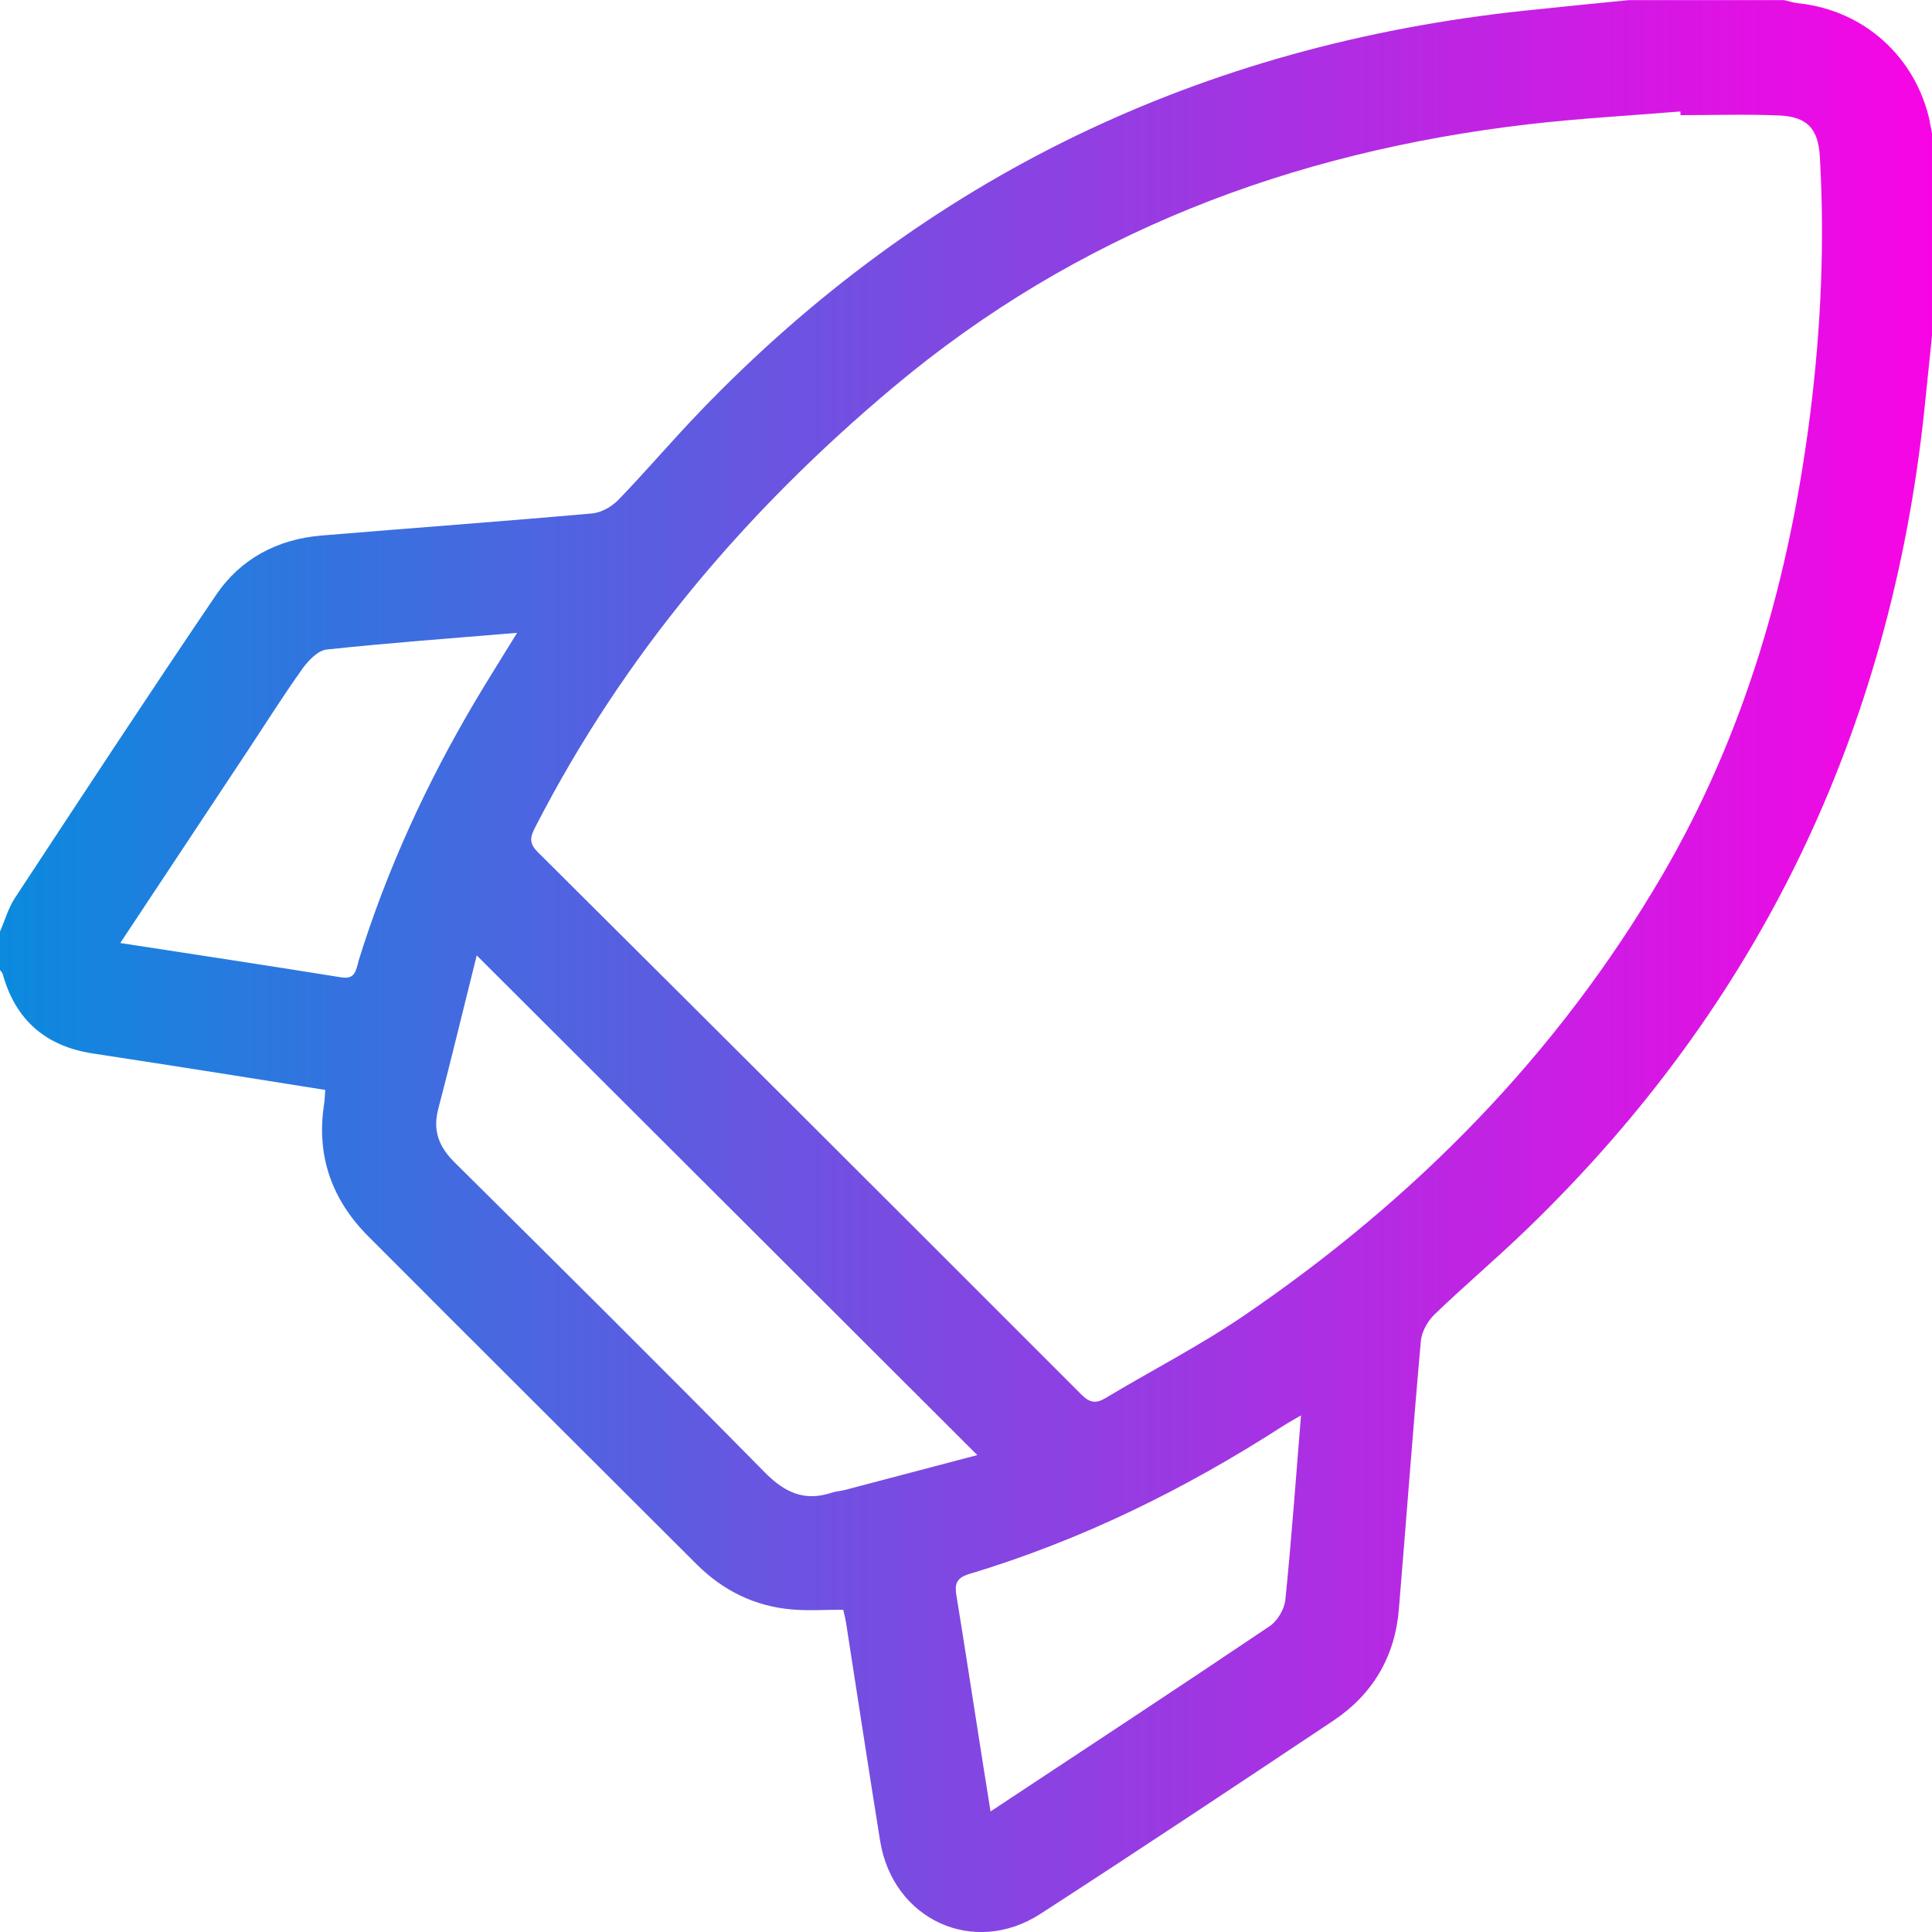 <?xml version="1.0" encoding="UTF-8"?>
<svg xmlns="http://www.w3.org/2000/svg" version="1.1" xmlns:xlink="http://www.w3.org/1999/xlink" viewBox="0 0 200 200">
  <defs>
    <style>
      .cls-1 {
        fill: url(#_Безымянный_градиент_5);
      }
    </style>
    <linearGradient id="_Безымянный_градиент_5" data-name="Безымянный градиент 5" x1="0" y1="99.98" x2="200.33" y2="99.98" gradientUnits="userSpaceOnUse">
      <stop offset="0" stop-color="#0b8ade"/>
      <stop offset="1" stop-color="#f804e5"/>
    </linearGradient>
  </defs>
  <!-- Generator: Adobe Illustrator 28.7.1, SVG Export Plug-In . SVG Version: 1.2.0 Build 142)  -->
  <g>
    <g id="_Слой_1" data-name="Слой_1">
      <path class="cls-1" d="M199.78,12.59c-1.46-6.71-6.82-11.53-13.6-12.25-.5-.05-1-.22-1.5-.33h-16.04c-3.62.36-7.24.71-10.86,1.1-33.43,3.55-61.93,17.19-85.26,41.43-2.89,3-5.59,6.18-8.48,9.18-.68.71-1.77,1.34-2.73,1.43-9.34.83-18.7,1.51-28.05,2.29-4.53.38-8.34,2.39-10.88,6.13-7.05,10.39-13.93,20.89-20.83,31.38-.7,1.06-1.05,2.35-1.57,3.53v3.91c.11.16.27.3.31.47,1.33,4.77,4.47,7.46,9.35,8.2,4.89.74,9.78,1.51,14.67,2.28,3.12.49,6.23.99,9.36,1.49-.05.69-.06,1.08-.12,1.46-.83,5.35.8,9.91,4.57,13.69,11.31,11.34,22.66,22.64,34,33.96,2.73,2.72,6.01,4.34,9.85,4.67,1.73.15,3.48.03,5.32.03.08.38.22.88.3,1.39,1.17,7.51,2.31,15.03,3.52,22.54,1.32,8.16,9.69,12.02,16.6,7.55,10.16-6.58,20.25-13.28,30.32-20,4.07-2.72,6.38-6.62,6.78-11.53.77-9.27,1.45-18.54,2.28-27.8.09-.95.71-2.04,1.41-2.72,3.14-3.02,6.48-5.84,9.61-8.87,24.04-23.22,37.56-51.54,41.09-84.68.38-3.61.74-7.23,1.11-10.84V15.62c-.18-1.01-.33-2.03-.55-3.03ZM37.09,99.63c-.26.84-.34,1.77-1.73,1.55-7.52-1.21-15.05-2.35-22.91-3.56,4.58-6.9,8.96-13.51,13.34-20.13,1.83-2.77,3.6-5.58,5.53-8.28.6-.84,1.59-1.87,2.49-1.97,6.44-.69,12.91-1.16,19.72-1.73-1.57,2.56-2.95,4.74-4.27,6.96-5.1,8.59-9.24,17.6-12.19,27.15ZM87.45,154.24c-.44.12-.91.14-1.34.28-2.82.94-4.87,0-6.94-2.1-10.61-10.77-21.33-21.41-32.07-32.05-1.65-1.63-2.33-3.29-1.73-5.58,1.38-5.26,2.64-10.54,3.98-15.89,17.4,17.37,34.48,34.42,51.82,51.73-4.56,1.2-9.14,2.41-13.71,3.61ZM133.06,165.61c-.1.97-.81,2.18-1.61,2.72-9.5,6.4-19.08,12.69-28.91,19.19-.49-3.09-.95-5.94-1.39-8.79-.71-4.5-1.39-8.99-2.13-13.49-.19-1.15-.11-1.87,1.28-2.29,11.62-3.49,22.39-8.8,32.56-15.36.48-.31.98-.58,1.82-1.07-.54,6.65-.99,12.88-1.62,19.08ZM187.41,42.69c-2.12,16.93-6.69,33.13-15.35,47.94-10.85,18.57-25.63,33.55-43.37,45.62-4.56,3.1-9.51,5.63-14.25,8.48-1.02.61-1.65.47-2.5-.37-18.73-18.75-37.49-37.47-56.28-56.16-1-1-.72-1.67-.2-2.67,9.12-17.74,21.73-32.62,36.97-45.41,19.06-16,41.26-24.39,65.75-27.25,5.24-.61,10.51-.9,15.77-1.33,0,.13.01.25.02.38,3.39,0,6.78-.11,10.16.03,2.92.12,4.09,1.33,4.26,4.27.51,8.86.12,17.69-.98,26.48Z"/>
    </g>
  </g>
</svg>